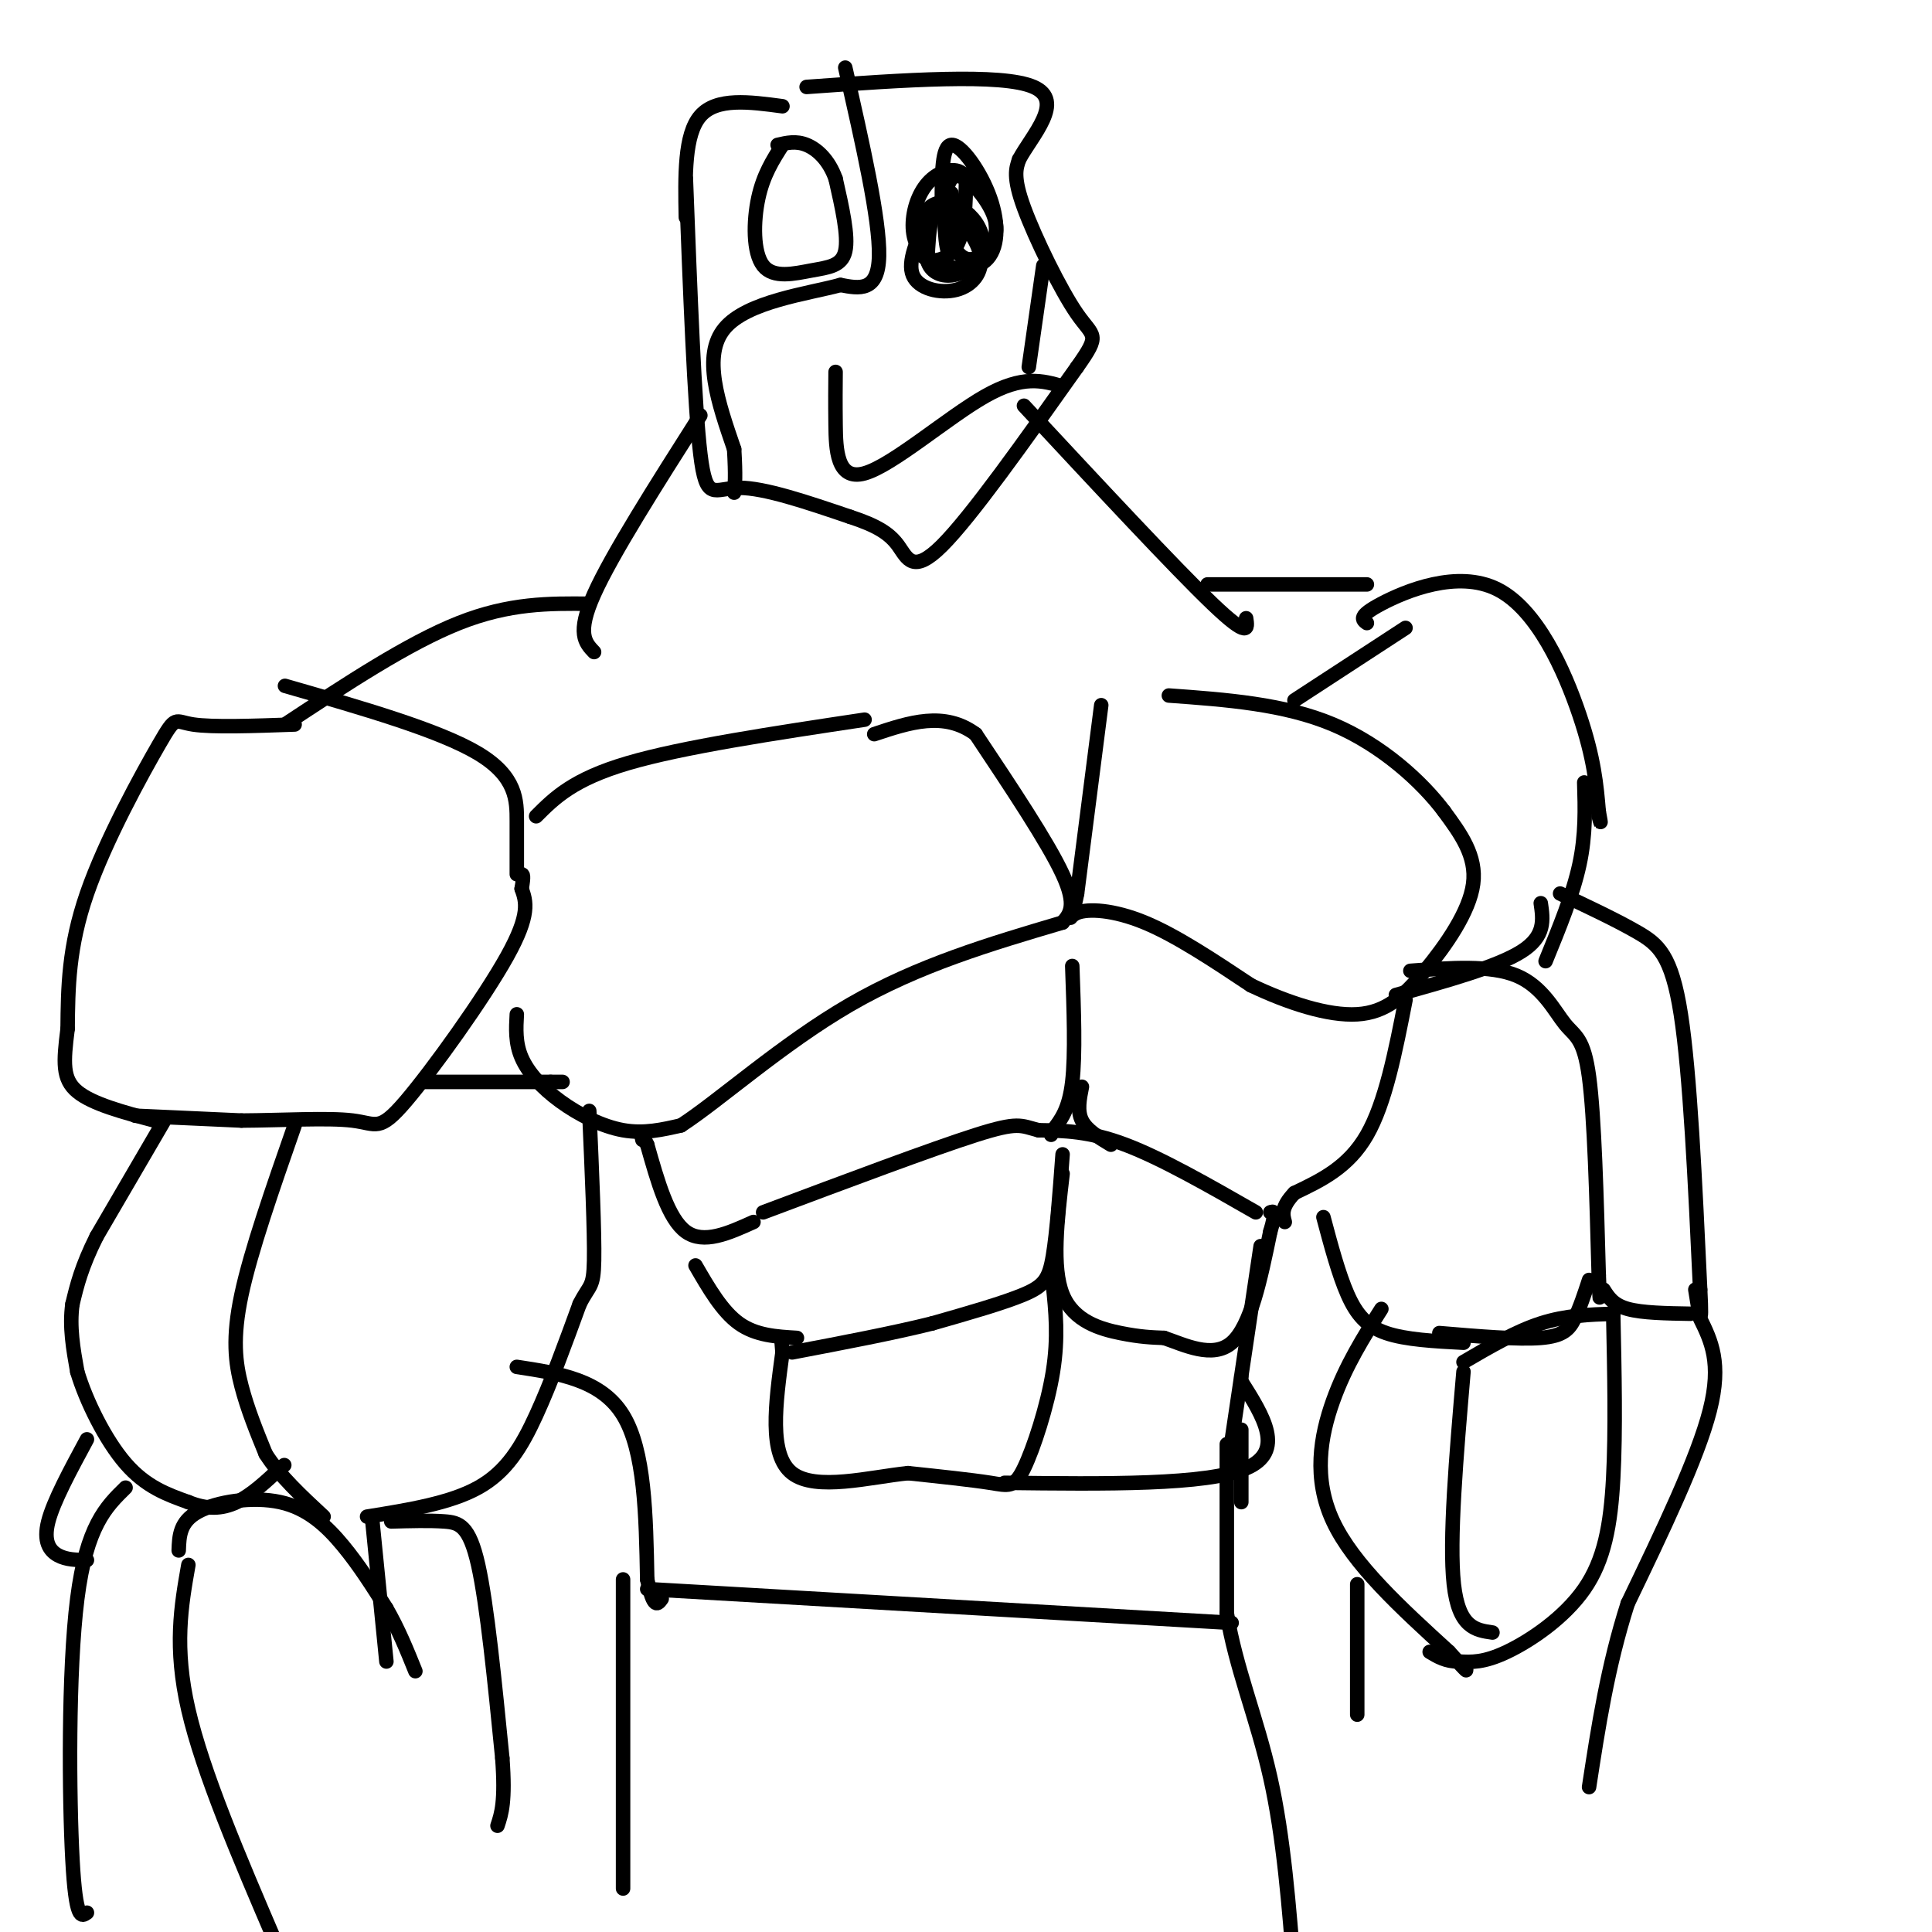 <svg viewBox='0 0 400 400' version='1.1' xmlns='http://www.w3.org/2000/svg' xmlns:xlink='http://www.w3.org/1999/xlink'><g fill='none' stroke='#000000' stroke-width='3' stroke-linecap='round' stroke-linejoin='round'><path d='M107,210c-0.167,2.970 -0.333,5.940 1,9c1.333,3.060 4.167,6.208 8,9c3.833,2.792 8.667,5.226 13,6c4.333,0.774 8.167,-0.113 12,-1'/><path d='M141,233c7.689,-4.956 20.911,-16.844 35,-25c14.089,-8.156 29.044,-12.578 44,-17'/><path d='M220,191c1.500,-1.750 3.000,-3.500 0,-10c-3.000,-6.500 -10.500,-17.750 -18,-29'/><path d='M202,152c-6.500,-4.833 -13.750,-2.417 -21,0'/><path d='M228,146c0.000,0.000 -5.000,39.000 -5,39'/><path d='M223,185c-1.345,6.976 -2.208,4.917 0,4c2.208,-0.917 7.488,-0.690 14,2c6.512,2.690 14.256,7.845 22,13'/><path d='M259,204c7.716,3.676 16.006,6.367 22,6c5.994,-0.367 9.691,-3.791 14,-9c4.309,-5.209 9.231,-12.203 10,-18c0.769,-5.797 -2.616,-10.399 -6,-15'/><path d='M299,168c-4.533,-6.067 -12.867,-13.733 -23,-18c-10.133,-4.267 -22.067,-5.133 -34,-6'/><path d='M291,207c-2.083,10.667 -4.167,21.333 -8,28c-3.833,6.667 -9.417,9.333 -15,12'/><path d='M268,247c-2.833,3.000 -2.417,4.500 -2,6'/><path d='M260,251c-9.750,-5.583 -19.500,-11.167 -27,-14c-7.500,-2.833 -12.750,-2.917 -18,-3'/><path d='M215,234c-3.733,-0.956 -4.067,-1.844 -13,1c-8.933,2.844 -26.467,9.422 -44,16'/><path d='M222,200c0.333,9.167 0.667,18.333 0,24c-0.667,5.667 -2.333,7.833 -4,10'/><path d='M218,234c-0.667,1.667 -0.333,0.833 0,0'/><path d='M224,225c-0.500,2.500 -1.000,5.000 0,7c1.000,2.000 3.500,3.500 6,5'/><path d='M220,239c-0.600,8.111 -1.200,16.222 -2,21c-0.800,4.778 -1.800,6.222 -6,8c-4.200,1.778 -11.600,3.889 -19,6'/><path d='M193,274c-8.000,2.000 -18.500,4.000 -29,6'/><path d='M220,243c-1.133,9.689 -2.267,19.378 0,25c2.267,5.622 7.933,7.178 12,8c4.067,0.822 6.533,0.911 9,1'/><path d='M241,277c4.156,1.400 10.044,4.400 14,1c3.956,-3.400 5.978,-13.200 8,-23'/><path d='M263,255c1.333,-4.500 0.667,-4.250 0,-4'/><path d='M261,258c0.000,0.000 -7.000,47.000 -7,47'/><path d='M165,277c-4.250,-0.250 -8.500,-0.500 -12,-3c-3.500,-2.500 -6.250,-7.250 -9,-12'/><path d='M156,253c-5.167,2.333 -10.333,4.667 -14,2c-3.667,-2.667 -5.833,-10.333 -8,-18'/><path d='M134,237c-1.500,-3.167 -1.250,-2.083 -1,-1'/><path d='M218,266c0.571,5.446 1.143,10.893 0,18c-1.143,7.107 -4.000,15.875 -6,20c-2.000,4.125 -3.143,3.607 -7,3c-3.857,-0.607 -10.429,-1.304 -17,-2'/><path d='M188,305c-7.889,0.800 -19.111,3.800 -24,0c-4.889,-3.800 -3.444,-14.400 -2,-25'/><path d='M162,280c-0.333,-4.167 -0.167,-2.083 0,0'/><path d='M208,307c20.917,0.250 41.833,0.500 50,-3c8.167,-3.500 3.583,-10.750 -1,-18'/><path d='M257,286c-0.167,-3.167 -0.083,-2.083 0,-1'/><path d='M61,150c-8.506,0.304 -17.012,0.607 -21,0c-3.988,-0.607 -3.458,-2.125 -7,4c-3.542,6.125 -11.155,19.893 -15,31c-3.845,11.107 -3.923,19.554 -4,28'/><path d='M14,213c-0.889,6.978 -1.111,10.422 2,13c3.111,2.578 9.556,4.289 16,6'/><path d='M28,231c0.000,0.000 22.000,1.000 22,1'/><path d='M50,232c8.271,-0.037 17.949,-0.628 23,0c5.051,0.628 5.475,2.477 11,-4c5.525,-6.477 16.150,-21.279 21,-30c4.850,-8.721 3.925,-11.360 3,-14'/><path d='M108,184c0.500,-2.833 0.250,-2.917 0,-3'/><path d='M61,233c-4.533,12.978 -9.067,25.956 -11,35c-1.933,9.044 -1.267,14.156 0,19c1.267,4.844 3.133,9.422 5,14'/><path d='M55,301c2.833,4.500 7.417,8.750 12,13'/><path d='M76,314c8.578,-1.378 17.156,-2.756 23,-6c5.844,-3.244 8.956,-8.356 12,-15c3.044,-6.644 6.022,-14.822 9,-23'/><path d='M120,270c2.111,-4.200 2.889,-3.200 3,-9c0.111,-5.800 -0.444,-18.400 -1,-31'/><path d='M88,224c0.000,0.000 26.000,0.000 26,0'/><path d='M114,224c4.333,0.000 2.167,0.000 0,0'/><path d='M34,232c0.000,0.000 -14.000,24.000 -14,24'/><path d='M20,256c-3.167,6.333 -4.083,10.167 -5,14'/><path d='M15,270c-0.667,4.667 0.167,9.333 1,14'/><path d='M16,284c1.800,6.044 5.800,14.156 10,19c4.200,4.844 8.600,6.422 13,8'/><path d='M39,311c3.844,1.556 6.956,1.444 10,0c3.044,-1.444 6.022,-4.222 9,-7'/><path d='M58,304c1.500,-1.167 0.750,-0.583 0,0'/><path d='M37,321c0.101,-2.964 0.202,-5.929 4,-8c3.798,-2.071 11.292,-3.250 17,-2c5.708,1.250 9.631,4.929 13,9c3.369,4.071 6.185,8.536 9,13'/><path d='M80,333c2.500,4.333 4.250,8.667 6,13'/><path d='M77,314c0.000,0.000 3.000,30.000 3,30'/><path d='M81,315c3.978,-0.111 7.956,-0.222 11,0c3.044,0.222 5.156,0.778 7,9c1.844,8.222 3.422,24.111 5,40'/><path d='M104,364c0.667,9.000 -0.167,11.500 -1,14'/><path d='M39,324c-1.500,8.500 -3.000,17.000 0,30c3.000,13.000 10.500,30.500 18,48'/><path d='M18,298c-3.467,6.422 -6.933,12.844 -8,17c-1.067,4.156 0.267,6.044 2,7c1.733,0.956 3.867,0.978 6,1'/><path d='M26,308c-4.044,3.956 -8.089,7.911 -10,23c-1.911,15.089 -1.689,41.311 -1,54c0.689,12.689 1.844,11.844 3,11'/><path d='M107,283c8.750,1.333 17.500,2.667 22,10c4.500,7.333 4.750,20.667 5,34'/><path d='M134,327c1.333,6.333 2.167,5.167 3,4'/><path d='M257,296c0.000,0.000 0.000,15.000 0,15'/><path d='M283,129c-0.964,-0.696 -1.929,-1.393 3,-4c4.929,-2.607 15.750,-7.125 24,-3c8.250,4.125 13.929,16.893 17,26c3.071,9.107 3.536,14.554 4,20'/><path d='M331,168c0.667,3.500 0.333,2.250 0,1'/><path d='M328,162c0.167,5.417 0.333,10.833 -1,17c-1.333,6.167 -4.167,13.083 -7,20'/><path d='M319,187c0.500,3.417 1.000,6.833 -4,10c-5.000,3.167 -15.500,6.083 -26,9'/><path d='M292,201c8.304,-0.625 16.607,-1.250 22,1c5.393,2.250 7.875,7.375 10,10c2.125,2.625 3.893,2.750 5,11c1.107,8.250 1.554,24.625 2,41'/><path d='M331,264c0.333,7.167 0.167,4.583 0,2'/><path d='M323,185c5.844,2.756 11.689,5.511 16,8c4.311,2.489 7.089,4.711 9,17c1.911,12.289 2.956,34.644 4,57'/><path d='M352,267c0.500,9.500 -0.250,4.750 -1,0'/><path d='M274,252c1.578,5.911 3.156,11.822 5,16c1.844,4.178 3.956,6.622 8,8c4.044,1.378 10.022,1.689 16,2'/><path d='M298,276c8.156,0.689 16.311,1.378 21,1c4.689,-0.378 5.911,-1.822 7,-4c1.089,-2.178 2.044,-5.089 3,-8'/><path d='M332,267c1.000,1.583 2.000,3.167 5,4c3.000,0.833 8.000,0.917 13,1'/><path d='M303,282c5.417,-3.167 10.833,-6.333 16,-8c5.167,-1.667 10.083,-1.833 15,-2'/><path d='M303,284c-1.500,17.500 -3.000,35.000 -2,44c1.000,9.000 4.500,9.500 8,10'/><path d='M334,272c0.262,12.143 0.524,24.286 0,34c-0.524,9.714 -1.833,17.000 -6,23c-4.167,6.000 -11.190,10.714 -16,13c-4.810,2.286 -7.405,2.143 -10,2'/><path d='M302,344c-2.667,0.000 -4.333,-1.000 -6,-2'/><path d='M286,271c-3.689,5.844 -7.378,11.689 -10,19c-2.622,7.311 -4.178,16.089 0,25c4.178,8.911 14.089,17.956 24,27'/><path d='M300,342c4.500,5.000 3.750,4.000 3,3'/><path d='M352,273c2.250,4.583 4.500,9.167 2,19c-2.500,9.833 -9.750,24.917 -17,40'/><path d='M337,332c-4.167,13.000 -6.083,25.500 -8,38'/><path d='M281,328c0.000,0.000 0.000,27.000 0,27'/><path d='M254,299c0.000,0.000 0.000,35.000 0,35'/><path d='M254,334c1.778,11.178 6.222,21.622 9,34c2.778,12.378 3.889,26.689 5,41'/><path d='M129,327c0.000,0.000 0.000,64.000 0,64'/><path d='M134,329c0.000,0.000 121.000,7.000 121,7'/><path d='M59,150c12.750,-8.417 25.500,-16.833 36,-21c10.500,-4.167 18.750,-4.083 27,-4'/><path d='M123,135c-1.833,-1.917 -3.667,-3.833 0,-12c3.667,-8.167 12.833,-22.583 22,-37'/><path d='M283,121c0.000,0.000 -33.000,0.000 -33,0'/><path d='M258,128c0.333,2.167 0.667,4.333 -7,-3c-7.667,-7.333 -23.333,-24.167 -39,-41'/><path d='M179,149c-18.833,2.833 -37.667,5.667 -49,9c-11.333,3.333 -15.167,7.167 -19,11'/><path d='M107,181c0.000,-3.400 0.000,-6.800 0,-11c0.000,-4.200 0.000,-9.200 -8,-14c-8.000,-4.800 -24.000,-9.400 -40,-14'/><path d='M291,130c0.000,0.000 -23.000,15.000 -23,15'/><path d='M142,37c0.889,23.422 1.778,46.844 3,57c1.222,10.156 2.778,7.044 8,7c5.222,-0.044 14.111,2.978 23,6'/><path d='M176,107c5.619,1.845 8.167,3.458 10,6c1.833,2.542 2.952,6.012 9,0c6.048,-6.012 17.024,-21.506 28,-37'/><path d='M223,76c4.976,-7.024 3.417,-6.083 0,-11c-3.417,-4.917 -8.690,-15.690 -11,-22c-2.310,-6.310 -1.655,-8.155 -1,-10'/><path d='M211,33c2.600,-4.889 9.600,-12.111 3,-15c-6.600,-2.889 -26.800,-1.444 -47,0'/><path d='M175,14c3.583,15.750 7.167,31.500 7,39c-0.167,7.500 -4.083,6.750 -8,6'/><path d='M174,59c-6.667,1.822 -19.333,3.378 -24,9c-4.667,5.622 -1.333,15.311 2,25'/><path d='M152,93c0.333,5.667 0.167,7.333 0,9'/><path d='M142,45c-0.167,-8.583 -0.333,-17.167 3,-21c3.333,-3.833 10.167,-2.917 17,-2'/><path d='M162,30c-1.982,3.102 -3.965,6.204 -5,11c-1.035,4.796 -1.123,11.285 1,14c2.123,2.715 6.456,1.654 10,1c3.544,-0.654 6.298,-0.901 7,-4c0.702,-3.099 -0.649,-9.049 -2,-15'/><path d='M173,37c-1.378,-3.889 -3.822,-6.111 -6,-7c-2.178,-0.889 -4.089,-0.444 -6,0'/><path d='M192,45c-2.095,4.591 -4.190,9.182 -3,12c1.190,2.818 5.664,3.863 9,3c3.336,-0.863 5.533,-3.633 5,-7c-0.533,-3.367 -3.797,-7.329 -6,-9c-2.203,-1.671 -3.344,-1.049 -4,1c-0.656,2.049 -0.828,5.524 -1,9'/><path d='M192,54c0.618,2.219 2.664,3.267 5,3c2.336,-0.267 4.963,-1.850 6,-4c1.037,-2.150 0.484,-4.868 -1,-7c-1.484,-2.132 -3.901,-3.679 -6,-4c-2.099,-0.321 -3.882,0.584 -5,3c-1.118,2.416 -1.570,6.343 0,8c1.570,1.657 5.163,1.045 7,-2c1.837,-3.045 1.919,-8.522 2,-14'/><path d='M200,37c-1.013,-2.593 -4.544,-2.075 -7,0c-2.456,2.075 -3.835,5.709 -4,9c-0.165,3.291 0.884,6.241 4,8c3.116,1.759 8.299,2.327 11,0c2.701,-2.327 2.919,-7.550 1,-13c-1.919,-5.450 -5.977,-11.129 -8,-11c-2.023,0.129 -2.012,6.064 -2,12'/><path d='M195,42c0.266,4.382 1.930,9.337 4,11c2.070,1.663 4.546,0.034 6,-2c1.454,-2.034 1.884,-4.473 0,-8c-1.884,-3.527 -6.084,-8.142 -8,-6c-1.916,2.142 -1.547,11.041 -1,14c0.547,2.959 1.274,-0.020 2,-3'/><path d='M198,48c0.167,-1.833 -0.417,-4.917 -1,-8'/><path d='M173,77c-0.030,3.054 -0.060,6.107 0,11c0.060,4.893 0.208,11.625 6,10c5.792,-1.625 17.226,-11.607 25,-16c7.774,-4.393 11.887,-3.196 16,-2'/><path d='M213,76c0.000,0.000 3.000,-21.000 3,-21'/></g>
</svg>